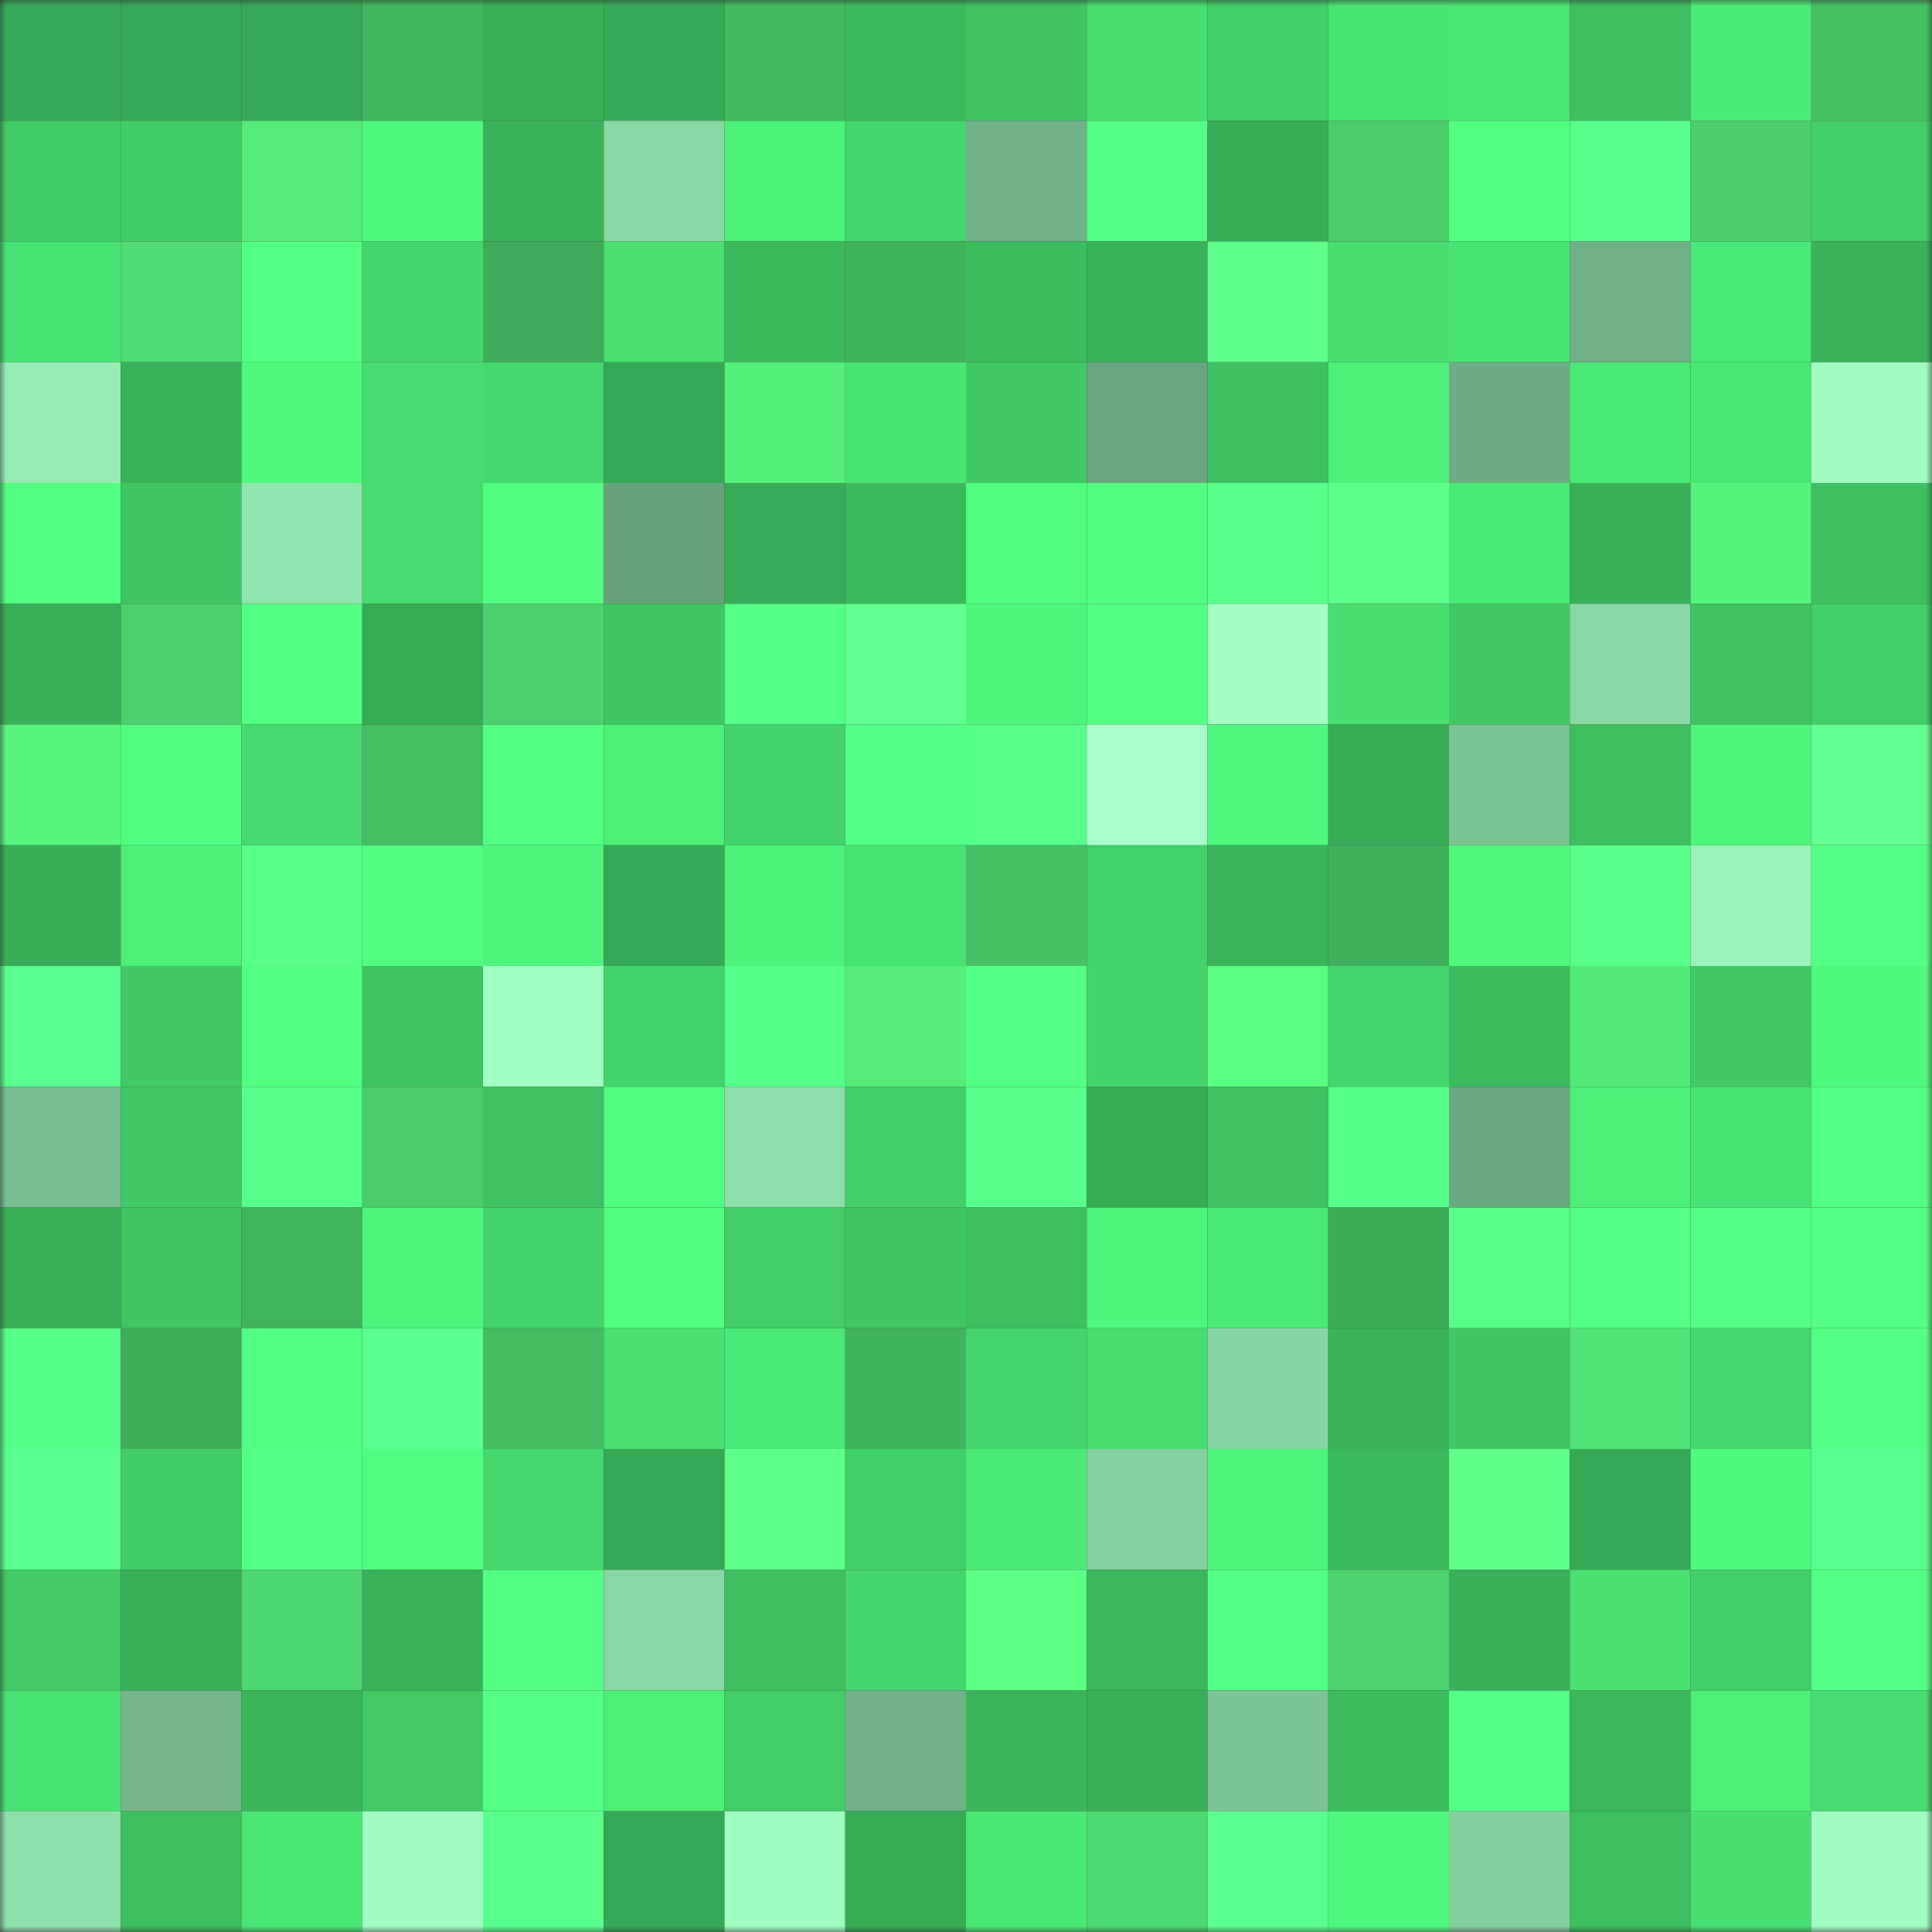 <svg viewBox="0 0 160 160" fill="none" role="img" xmlns="http://www.w3.org/2000/svg" width="240" height="240" name="lens%2Cqd450.lens"><rect x="0" y="0" width="160" height="160" fill="#333333" stroke="none"/><mask id="208813026" mask-type="alpha" maskUnits="userSpaceOnUse" x="0" y="0" width="160" height="160"><rect width="160" height="160" fill="#FFFFFF"></rect></mask><g mask="url(#208813026)"><rect x="0" y="0" width="10" height="10" fill="#36a956"></rect><rect x="10" y="0" width="10" height="10" fill="#36a956"></rect><rect x="20" y="0" width="10" height="10" fill="#36a956"></rect><rect x="30" y="0" width="10" height="10" fill="#41b75f"></rect><rect x="40" y="0" width="10" height="10" fill="#38af59"></rect><rect x="50" y="0" width="10" height="10" fill="#36a956"></rect><rect x="60" y="0" width="10" height="10" fill="#42b960"></rect><rect x="70" y="0" width="10" height="10" fill="#3bb95e"></rect><rect x="80" y="0" width="10" height="10" fill="#3ec262"></rect><rect x="90" y="0" width="10" height="10" fill="#47de70"></rect><rect x="100" y="0" width="10" height="10" fill="#42ce68"></rect><rect x="110" y="0" width="10" height="10" fill="#49e373"></rect><rect x="120" y="0" width="10" height="10" fill="#49e674"></rect><rect x="130" y="0" width="10" height="10" fill="#3dbe60"></rect><rect x="140" y="0" width="10" height="10" fill="#4beb77"></rect><rect x="150" y="0" width="10" height="10" fill="#45c165"></rect><rect x="0" y="10" width="10" height="10" fill="#41cc68"></rect><rect x="10" y="10" width="10" height="10" fill="#41cc67"></rect><rect x="20" y="10" width="10" height="10" fill="#54eb7a"></rect><rect x="30" y="10" width="10" height="10" fill="#4ff87e"></rect><rect x="40" y="10" width="10" height="10" fill="#39b35b"></rect><rect x="50" y="10" width="10" height="10" fill="#89d8a4"></rect><rect x="60" y="10" width="10" height="10" fill="#4df27a"></rect><rect x="70" y="10" width="10" height="10" fill="#44d56c"></rect><rect x="80" y="10" width="10" height="10" fill="#70b186"></rect><rect x="90" y="10" width="10" height="10" fill="#54ff86"></rect><rect x="100" y="10" width="10" height="10" fill="#37ad58"></rect><rect x="110" y="10" width="10" height="10" fill="#49cc6a"></rect><rect x="120" y="10" width="10" height="10" fill="#52ff81"></rect><rect x="130" y="10" width="10" height="10" fill="#58ff8b"></rect><rect x="140" y="10" width="10" height="10" fill="#4acf6b"></rect><rect x="150" y="10" width="10" height="10" fill="#42ce68"></rect><rect x="0" y="20" width="10" height="10" fill="#49e373"></rect><rect x="10" y="20" width="10" height="10" fill="#4fdc72"></rect><rect x="20" y="20" width="10" height="10" fill="#53ff84"></rect><rect x="30" y="20" width="10" height="10" fill="#44d56c"></rect><rect x="40" y="20" width="10" height="10" fill="#3eac5a"></rect><rect x="50" y="20" width="10" height="10" fill="#48e172"></rect><rect x="60" y="20" width="10" height="10" fill="#3bba5e"></rect><rect x="70" y="20" width="10" height="10" fill="#40b35d"></rect><rect x="80" y="20" width="10" height="10" fill="#3cbd60"></rect><rect x="90" y="20" width="10" height="10" fill="#39b35b"></rect><rect x="100" y="20" width="10" height="10" fill="#60ff8c"></rect><rect x="110" y="20" width="10" height="10" fill="#48df71"></rect><rect x="120" y="20" width="10" height="10" fill="#48e373"></rect><rect x="130" y="20" width="10" height="10" fill="#6fb085"></rect><rect x="140" y="20" width="10" height="10" fill="#4ae876"></rect><rect x="150" y="20" width="10" height="10" fill="#39b25a"></rect><rect x="0" y="30" width="10" height="10" fill="#96edb4"></rect><rect x="10" y="30" width="10" height="10" fill="#39b35b"></rect><rect x="20" y="30" width="10" height="10" fill="#50f97e"></rect><rect x="30" y="30" width="10" height="10" fill="#46dc6f"></rect><rect x="40" y="30" width="10" height="10" fill="#45d86d"></rect><rect x="50" y="30" width="10" height="10" fill="#36a956"></rect><rect x="60" y="30" width="10" height="10" fill="#55ef7c"></rect><rect x="70" y="30" width="10" height="10" fill="#49e373"></rect><rect x="80" y="30" width="10" height="10" fill="#40c966"></rect><rect x="90" y="30" width="10" height="10" fill="#69a57e"></rect><rect x="100" y="30" width="10" height="10" fill="#3dc061"></rect><rect x="110" y="30" width="10" height="10" fill="#4df17a"></rect><rect x="120" y="30" width="10" height="10" fill="#6ead83"></rect><rect x="130" y="30" width="10" height="10" fill="#4ae876"></rect><rect x="140" y="30" width="10" height="10" fill="#4ae775"></rect><rect x="150" y="30" width="10" height="10" fill="#a0fcbf"></rect><rect x="0" y="40" width="10" height="10" fill="#51fe81"></rect><rect x="10" y="40" width="10" height="10" fill="#3fc564"></rect><rect x="20" y="40" width="10" height="10" fill="#91e5ae"></rect><rect x="30" y="40" width="10" height="10" fill="#46dc6f"></rect><rect x="40" y="40" width="10" height="10" fill="#51fc80"></rect><rect x="50" y="40" width="10" height="10" fill="#67a27b"></rect><rect x="60" y="40" width="10" height="10" fill="#37ab57"></rect><rect x="70" y="40" width="10" height="10" fill="#3bb95e"></rect><rect x="80" y="40" width="10" height="10" fill="#50fb7f"></rect><rect x="90" y="40" width="10" height="10" fill="#51fd80"></rect><rect x="100" y="40" width="10" height="10" fill="#58ff8b"></rect><rect x="110" y="40" width="10" height="10" fill="#5eff8a"></rect><rect x="120" y="40" width="10" height="10" fill="#4bea76"></rect><rect x="130" y="40" width="10" height="10" fill="#38b059"></rect><rect x="140" y="40" width="10" height="10" fill="#57f37e"></rect><rect x="150" y="40" width="10" height="10" fill="#3dc061"></rect><rect x="0" y="50" width="10" height="10" fill="#38b059"></rect><rect x="10" y="50" width="10" height="10" fill="#4bd16d"></rect><rect x="20" y="50" width="10" height="10" fill="#53ff83"></rect><rect x="30" y="50" width="10" height="10" fill="#37ab56"></rect><rect x="40" y="50" width="10" height="10" fill="#4bd26d"></rect><rect x="50" y="50" width="10" height="10" fill="#3fc564"></rect><rect x="60" y="50" width="10" height="10" fill="#55ff87"></rect><rect x="70" y="50" width="10" height="10" fill="#64ff91"></rect><rect x="80" y="50" width="10" height="10" fill="#4ff67d"></rect><rect x="90" y="50" width="10" height="10" fill="#52ff82"></rect><rect x="100" y="50" width="10" height="10" fill="#a3ffc4"></rect><rect x="110" y="50" width="10" height="10" fill="#48df71"></rect><rect x="120" y="50" width="10" height="10" fill="#40c865"></rect><rect x="130" y="50" width="10" height="10" fill="#89d8a4"></rect><rect x="140" y="50" width="10" height="10" fill="#3ec262"></rect><rect x="150" y="50" width="10" height="10" fill="#42ce68"></rect><rect x="0" y="60" width="10" height="10" fill="#58f580"></rect><rect x="10" y="60" width="10" height="10" fill="#51fd80"></rect><rect x="20" y="60" width="10" height="10" fill="#46da6f"></rect><rect x="30" y="60" width="10" height="10" fill="#44be63"></rect><rect x="40" y="60" width="10" height="10" fill="#52ff82"></rect><rect x="50" y="60" width="10" height="10" fill="#4def79"></rect><rect x="60" y="60" width="10" height="10" fill="#44d36b"></rect><rect x="70" y="60" width="10" height="10" fill="#54ff85"></rect><rect x="80" y="60" width="10" height="10" fill="#57ff8a"></rect><rect x="90" y="60" width="10" height="10" fill="#a9ffcb"></rect><rect x="100" y="60" width="10" height="10" fill="#50f97e"></rect><rect x="110" y="60" width="10" height="10" fill="#37ab56"></rect><rect x="120" y="60" width="10" height="10" fill="#7bc394"></rect><rect x="130" y="60" width="10" height="10" fill="#3dbe60"></rect><rect x="140" y="60" width="10" height="10" fill="#4ff67d"></rect><rect x="150" y="60" width="10" height="10" fill="#64ff91"></rect><rect x="0" y="70" width="10" height="10" fill="#38ae58"></rect><rect x="10" y="70" width="10" height="10" fill="#4def79"></rect><rect x="20" y="70" width="10" height="10" fill="#57ff89"></rect><rect x="30" y="70" width="10" height="10" fill="#51fc80"></rect><rect x="40" y="70" width="10" height="10" fill="#4ef57c"></rect><rect x="50" y="70" width="10" height="10" fill="#36a956"></rect><rect x="60" y="70" width="10" height="10" fill="#4df27a"></rect><rect x="70" y="70" width="10" height="10" fill="#49e373"></rect><rect x="80" y="70" width="10" height="10" fill="#45c064"></rect><rect x="90" y="70" width="10" height="10" fill="#42d069"></rect><rect x="100" y="70" width="10" height="10" fill="#3ab55c"></rect><rect x="110" y="70" width="10" height="10" fill="#3fb05b"></rect><rect x="120" y="70" width="10" height="10" fill="#50f97e"></rect><rect x="130" y="70" width="10" height="10" fill="#58ff8b"></rect><rect x="140" y="70" width="10" height="10" fill="#9af3b8"></rect><rect x="150" y="70" width="10" height="10" fill="#54ff85"></rect><rect x="0" y="80" width="10" height="10" fill="#59ff8e"></rect><rect x="10" y="80" width="10" height="10" fill="#40c966"></rect><rect x="20" y="80" width="10" height="10" fill="#51fe81"></rect><rect x="30" y="80" width="10" height="10" fill="#3ec363"></rect><rect x="40" y="80" width="10" height="10" fill="#a2ffc2"></rect><rect x="50" y="80" width="10" height="10" fill="#44d36b"></rect><rect x="60" y="80" width="10" height="10" fill="#56ff89"></rect><rect x="70" y="80" width="10" height="10" fill="#54ec7b"></rect><rect x="80" y="80" width="10" height="10" fill="#54ff85"></rect><rect x="90" y="80" width="10" height="10" fill="#44d36b"></rect><rect x="100" y="80" width="10" height="10" fill="#5bfe84"></rect><rect x="110" y="80" width="10" height="10" fill="#44d56c"></rect><rect x="120" y="80" width="10" height="10" fill="#3cbb5f"></rect><rect x="130" y="80" width="10" height="10" fill="#54ea7a"></rect><rect x="140" y="80" width="10" height="10" fill="#40c966"></rect><rect x="150" y="80" width="10" height="10" fill="#4ff87e"></rect><rect x="0" y="90" width="10" height="10" fill="#79be91"></rect><rect x="10" y="90" width="10" height="10" fill="#40c966"></rect><rect x="20" y="90" width="10" height="10" fill="#57ff8a"></rect><rect x="30" y="90" width="10" height="10" fill="#49cc6a"></rect><rect x="40" y="90" width="10" height="10" fill="#3ec162"></rect><rect x="50" y="90" width="10" height="10" fill="#51fd80"></rect><rect x="60" y="90" width="10" height="10" fill="#8ddea8"></rect><rect x="70" y="90" width="10" height="10" fill="#42ce68"></rect><rect x="80" y="90" width="10" height="10" fill="#57ff8a"></rect><rect x="90" y="90" width="10" height="10" fill="#37ac57"></rect><rect x="100" y="90" width="10" height="10" fill="#3ec162"></rect><rect x="110" y="90" width="10" height="10" fill="#56ff88"></rect><rect x="120" y="90" width="10" height="10" fill="#6aa87f"></rect><rect x="130" y="90" width="10" height="10" fill="#4def79"></rect><rect x="140" y="90" width="10" height="10" fill="#48e373"></rect><rect x="150" y="90" width="10" height="10" fill="#54ff85"></rect><rect x="0" y="100" width="10" height="10" fill="#38b059"></rect><rect x="10" y="100" width="10" height="10" fill="#3fc564"></rect><rect x="20" y="100" width="10" height="10" fill="#40b45e"></rect><rect x="30" y="100" width="10" height="10" fill="#4ef57c"></rect><rect x="40" y="100" width="10" height="10" fill="#43d36b"></rect><rect x="50" y="100" width="10" height="10" fill="#51fd80"></rect><rect x="60" y="100" width="10" height="10" fill="#42cd68"></rect><rect x="70" y="100" width="10" height="10" fill="#40c765"></rect><rect x="80" y="100" width="10" height="10" fill="#3dbf61"></rect><rect x="90" y="100" width="10" height="10" fill="#4ff67d"></rect><rect x="100" y="100" width="10" height="10" fill="#4be976"></rect><rect x="110" y="100" width="10" height="10" fill="#3dac59"></rect><rect x="120" y="100" width="10" height="10" fill="#57ff8a"></rect><rect x="130" y="100" width="10" height="10" fill="#53ff84"></rect><rect x="140" y="100" width="10" height="10" fill="#55ff86"></rect><rect x="150" y="100" width="10" height="10" fill="#54ff85"></rect><rect x="0" y="110" width="10" height="10" fill="#56ff88"></rect><rect x="10" y="110" width="10" height="10" fill="#3eae5a"></rect><rect x="20" y="110" width="10" height="10" fill="#53ff83"></rect><rect x="30" y="110" width="10" height="10" fill="#5aff8e"></rect><rect x="40" y="110" width="10" height="10" fill="#43bc62"></rect><rect x="50" y="110" width="10" height="10" fill="#48e172"></rect><rect x="60" y="110" width="10" height="10" fill="#4ae876"></rect><rect x="70" y="110" width="10" height="10" fill="#40b35d"></rect><rect x="80" y="110" width="10" height="10" fill="#44d46b"></rect><rect x="90" y="110" width="10" height="10" fill="#47de70"></rect><rect x="100" y="110" width="10" height="10" fill="#87d5a2"></rect><rect x="110" y="110" width="10" height="10" fill="#39b25a"></rect><rect x="120" y="110" width="10" height="10" fill="#40c765"></rect><rect x="130" y="110" width="10" height="10" fill="#51e376"></rect><rect x="140" y="110" width="10" height="10" fill="#45d66d"></rect><rect x="150" y="110" width="10" height="10" fill="#54ff85"></rect><rect x="0" y="120" width="10" height="10" fill="#58ff8c"></rect><rect x="10" y="120" width="10" height="10" fill="#41cc67"></rect><rect x="20" y="120" width="10" height="10" fill="#53ff84"></rect><rect x="30" y="120" width="10" height="10" fill="#51fc80"></rect><rect x="40" y="120" width="10" height="10" fill="#45d86d"></rect><rect x="50" y="120" width="10" height="10" fill="#36a956"></rect><rect x="60" y="120" width="10" height="10" fill="#5fff8b"></rect><rect x="70" y="120" width="10" height="10" fill="#42ce68"></rect><rect x="80" y="120" width="10" height="10" fill="#4bea77"></rect><rect x="90" y="120" width="10" height="10" fill="#85d19f"></rect><rect x="100" y="120" width="10" height="10" fill="#4ef57c"></rect><rect x="110" y="120" width="10" height="10" fill="#3bb95e"></rect><rect x="120" y="120" width="10" height="10" fill="#5fff8a"></rect><rect x="130" y="120" width="10" height="10" fill="#36a956"></rect><rect x="140" y="120" width="10" height="10" fill="#50fa7f"></rect><rect x="150" y="120" width="10" height="10" fill="#58ff8c"></rect><rect x="0" y="130" width="10" height="10" fill="#41ca66"></rect><rect x="10" y="130" width="10" height="10" fill="#38b059"></rect><rect x="20" y="130" width="10" height="10" fill="#4dd770"></rect><rect x="30" y="130" width="10" height="10" fill="#39b25a"></rect><rect x="40" y="130" width="10" height="10" fill="#53ff83"></rect><rect x="50" y="130" width="10" height="10" fill="#89d8a4"></rect><rect x="60" y="130" width="10" height="10" fill="#3dbe60"></rect><rect x="70" y="130" width="10" height="10" fill="#44d56c"></rect><rect x="80" y="130" width="10" height="10" fill="#5cff86"></rect><rect x="90" y="130" width="10" height="10" fill="#3bb75d"></rect><rect x="100" y="130" width="10" height="10" fill="#54ff85"></rect><rect x="110" y="130" width="10" height="10" fill="#4bd36e"></rect><rect x="120" y="130" width="10" height="10" fill="#38b059"></rect><rect x="130" y="130" width="10" height="10" fill="#48e172"></rect><rect x="140" y="130" width="10" height="10" fill="#42cf69"></rect><rect x="150" y="130" width="10" height="10" fill="#54ff85"></rect><rect x="0" y="140" width="10" height="10" fill="#48e373"></rect><rect x="10" y="140" width="10" height="10" fill="#74b68a"></rect><rect x="20" y="140" width="10" height="10" fill="#3ab55c"></rect><rect x="30" y="140" width="10" height="10" fill="#41ca66"></rect><rect x="40" y="140" width="10" height="10" fill="#54ff84"></rect><rect x="50" y="140" width="10" height="10" fill="#4def79"></rect><rect x="60" y="140" width="10" height="10" fill="#42cd68"></rect><rect x="70" y="140" width="10" height="10" fill="#70b187"></rect><rect x="80" y="140" width="10" height="10" fill="#3ab55c"></rect><rect x="90" y="140" width="10" height="10" fill="#38b059"></rect><rect x="100" y="140" width="10" height="10" fill="#7cc495"></rect><rect x="110" y="140" width="10" height="10" fill="#3cbc5f"></rect><rect x="120" y="140" width="10" height="10" fill="#54ff85"></rect><rect x="130" y="140" width="10" height="10" fill="#3bb75d"></rect><rect x="140" y="140" width="10" height="10" fill="#4def79"></rect><rect x="150" y="140" width="10" height="10" fill="#46dc6f"></rect><rect x="0" y="150" width="10" height="10" fill="#8ee0aa"></rect><rect x="10" y="150" width="10" height="10" fill="#3dbe60"></rect><rect x="20" y="150" width="10" height="10" fill="#49e674"></rect><rect x="30" y="150" width="10" height="10" fill="#a0fcbf"></rect><rect x="40" y="150" width="10" height="10" fill="#58ff8b"></rect><rect x="50" y="150" width="10" height="10" fill="#36a956"></rect><rect x="60" y="150" width="10" height="10" fill="#a0fdc0"></rect><rect x="70" y="150" width="10" height="10" fill="#37ab56"></rect><rect x="80" y="150" width="10" height="10" fill="#4ae775"></rect><rect x="90" y="150" width="10" height="10" fill="#4dd971"></rect><rect x="100" y="150" width="10" height="10" fill="#5aff8e"></rect><rect x="110" y="150" width="10" height="10" fill="#4ff87e"></rect><rect x="120" y="150" width="10" height="10" fill="#84d09e"></rect><rect x="130" y="150" width="10" height="10" fill="#3dbe60"></rect><rect x="140" y="150" width="10" height="10" fill="#48df71"></rect><rect x="150" y="150" width="10" height="10" fill="#a0fcbf"></rect></g></svg>